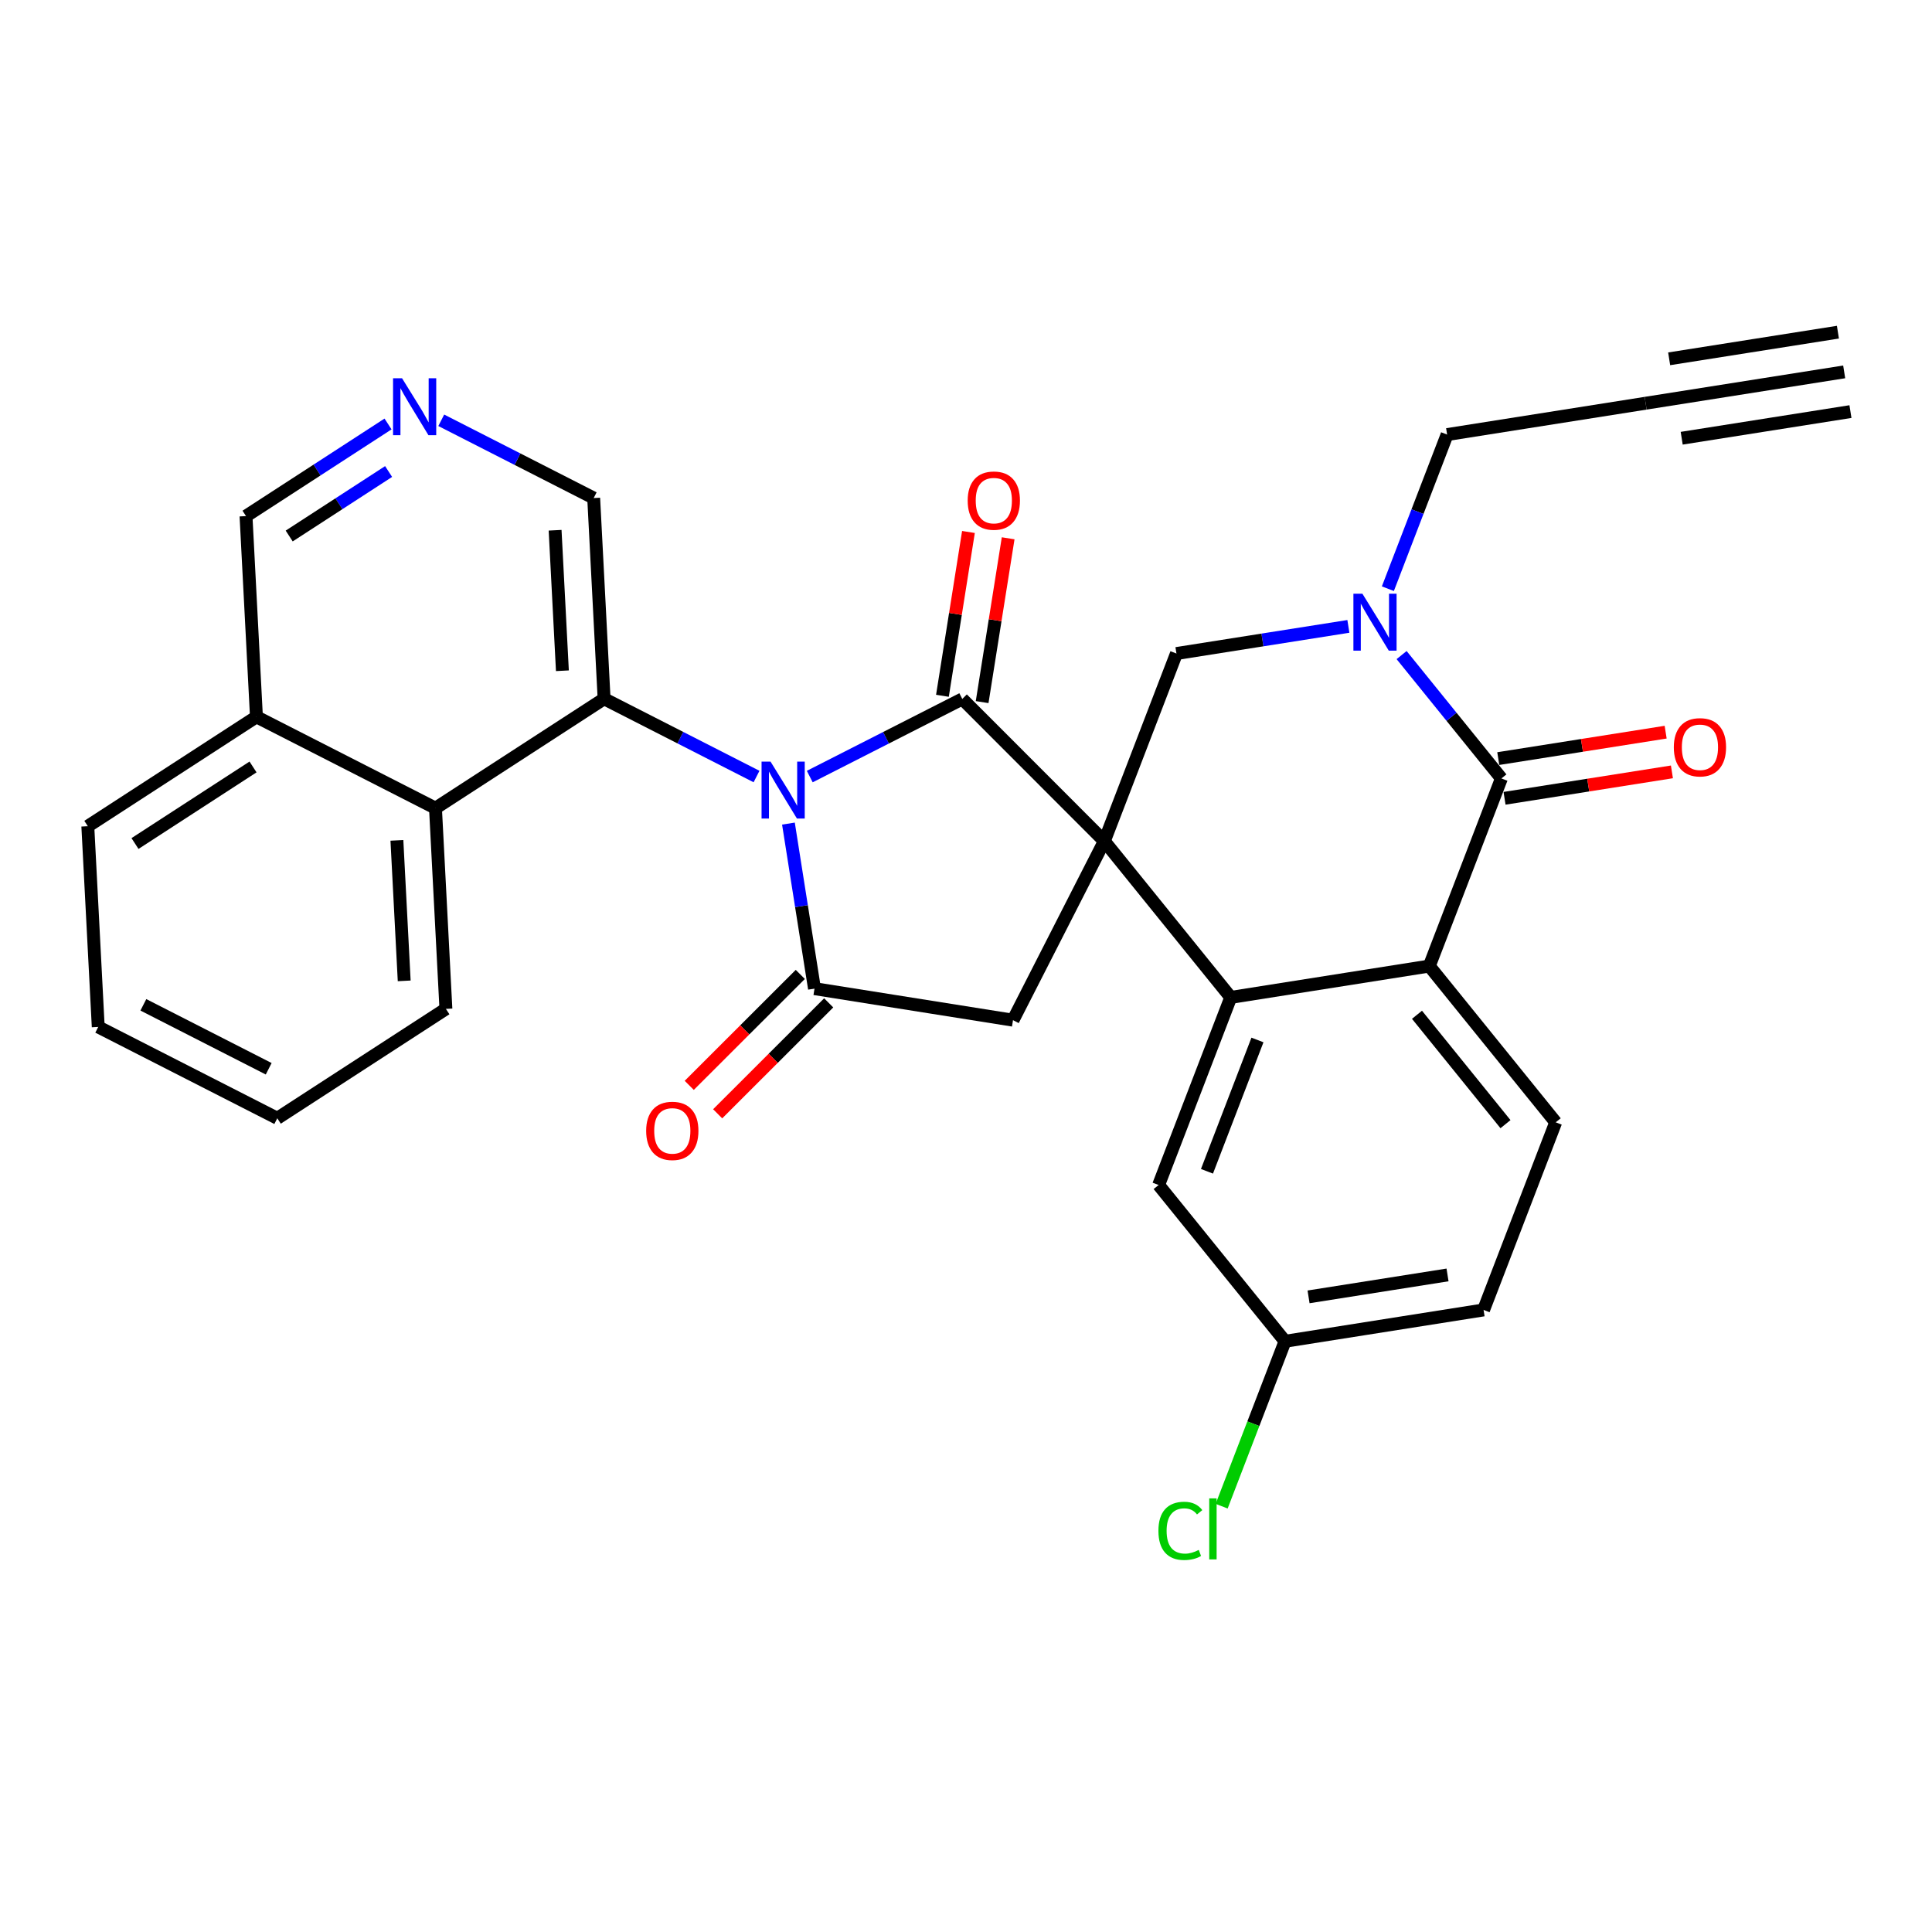 <?xml version='1.0' encoding='iso-8859-1'?>
<svg version='1.1' baseProfile='full'
              xmlns='http://www.w3.org/2000/svg'
                      xmlns:rdkit='http://www.rdkit.org/xml'
                      xmlns:xlink='http://www.w3.org/1999/xlink'
                  xml:space='preserve'
width='300px' height='300px' viewBox='0 0 300 300'>
<!-- END OF HEADER -->
<rect style='opacity:1.0;fill:#FFFFFF;stroke:none' width='300' height='300' x='0' y='0'> </rect>
<rect style='opacity:1.0;fill:#FFFFFF;stroke:none' width='300' height='300' x='0' y='0'> </rect>
<path class='bond-0 atom-0 atom-1' d='M 286.364,57.745 L 255.535,62.613' style='fill:none;fill-rule:evenodd;stroke:#000000;stroke-width:2.0px;stroke-linecap:butt;stroke-linejoin:miter;stroke-opacity:1' />
<path class='bond-0 atom-0 atom-1' d='M 285.39,51.58 L 259.186,55.717' style='fill:none;fill-rule:evenodd;stroke:#000000;stroke-width:2.0px;stroke-linecap:butt;stroke-linejoin:miter;stroke-opacity:1' />
<path class='bond-0 atom-0 atom-1' d='M 287.337,63.911 L 261.133,68.048' style='fill:none;fill-rule:evenodd;stroke:#000000;stroke-width:2.0px;stroke-linecap:butt;stroke-linejoin:miter;stroke-opacity:1' />
<path class='bond-1 atom-1 atom-2' d='M 255.535,62.613 L 224.707,67.48' style='fill:none;fill-rule:evenodd;stroke:#000000;stroke-width:2.0px;stroke-linecap:butt;stroke-linejoin:miter;stroke-opacity:1' />
<path class='bond-2 atom-2 atom-3' d='M 224.707,67.48 L 220.107,79.447' style='fill:none;fill-rule:evenodd;stroke:#000000;stroke-width:2.0px;stroke-linecap:butt;stroke-linejoin:miter;stroke-opacity:1' />
<path class='bond-2 atom-2 atom-3' d='M 220.107,79.447 L 215.507,91.413' style='fill:none;fill-rule:evenodd;stroke:#0000FF;stroke-width:2.0px;stroke-linecap:butt;stroke-linejoin:miter;stroke-opacity:1' />
<path class='bond-3 atom-3 atom-4' d='M 209.376,97.265 L 196.028,99.372' style='fill:none;fill-rule:evenodd;stroke:#0000FF;stroke-width:2.0px;stroke-linecap:butt;stroke-linejoin:miter;stroke-opacity:1' />
<path class='bond-3 atom-3 atom-4' d='M 196.028,99.372 L 182.679,101.48' style='fill:none;fill-rule:evenodd;stroke:#000000;stroke-width:2.0px;stroke-linecap:butt;stroke-linejoin:miter;stroke-opacity:1' />
<path class='bond-30 atom-29 atom-3' d='M 233.137,120.877 L 225.389,111.298' style='fill:none;fill-rule:evenodd;stroke:#000000;stroke-width:2.0px;stroke-linecap:butt;stroke-linejoin:miter;stroke-opacity:1' />
<path class='bond-30 atom-29 atom-3' d='M 225.389,111.298 L 217.64,101.72' style='fill:none;fill-rule:evenodd;stroke:#0000FF;stroke-width:2.0px;stroke-linecap:butt;stroke-linejoin:miter;stroke-opacity:1' />
<path class='bond-4 atom-4 atom-5' d='M 182.679,101.48 L 171.481,130.612' style='fill:none;fill-rule:evenodd;stroke:#000000;stroke-width:2.0px;stroke-linecap:butt;stroke-linejoin:miter;stroke-opacity:1' />
<path class='bond-5 atom-5 atom-6' d='M 171.481,130.612 L 157.298,158.413' style='fill:none;fill-rule:evenodd;stroke:#000000;stroke-width:2.0px;stroke-linecap:butt;stroke-linejoin:miter;stroke-opacity:1' />
<path class='bond-21 atom-5 atom-22' d='M 171.481,130.612 L 191.11,154.876' style='fill:none;fill-rule:evenodd;stroke:#000000;stroke-width:2.0px;stroke-linecap:butt;stroke-linejoin:miter;stroke-opacity:1' />
<path class='bond-31 atom-20 atom-5' d='M 149.422,108.532 L 171.481,130.612' style='fill:none;fill-rule:evenodd;stroke:#000000;stroke-width:2.0px;stroke-linecap:butt;stroke-linejoin:miter;stroke-opacity:1' />
<path class='bond-6 atom-6 atom-7' d='M 157.298,158.413 L 126.474,153.516' style='fill:none;fill-rule:evenodd;stroke:#000000;stroke-width:2.0px;stroke-linecap:butt;stroke-linejoin:miter;stroke-opacity:1' />
<path class='bond-7 atom-7 atom-8' d='M 124.268,151.308 L 115.647,159.921' style='fill:none;fill-rule:evenodd;stroke:#000000;stroke-width:2.0px;stroke-linecap:butt;stroke-linejoin:miter;stroke-opacity:1' />
<path class='bond-7 atom-7 atom-8' d='M 115.647,159.921 L 107.026,168.534' style='fill:none;fill-rule:evenodd;stroke:#FF0000;stroke-width:2.0px;stroke-linecap:butt;stroke-linejoin:miter;stroke-opacity:1' />
<path class='bond-7 atom-7 atom-8' d='M 128.68,155.724 L 120.059,164.337' style='fill:none;fill-rule:evenodd;stroke:#000000;stroke-width:2.0px;stroke-linecap:butt;stroke-linejoin:miter;stroke-opacity:1' />
<path class='bond-7 atom-7 atom-8' d='M 120.059,164.337 L 111.438,172.95' style='fill:none;fill-rule:evenodd;stroke:#FF0000;stroke-width:2.0px;stroke-linecap:butt;stroke-linejoin:miter;stroke-opacity:1' />
<path class='bond-8 atom-7 atom-9' d='M 126.474,153.516 L 124.451,140.702' style='fill:none;fill-rule:evenodd;stroke:#000000;stroke-width:2.0px;stroke-linecap:butt;stroke-linejoin:miter;stroke-opacity:1' />
<path class='bond-8 atom-7 atom-9' d='M 124.451,140.702 L 122.428,127.887' style='fill:none;fill-rule:evenodd;stroke:#0000FF;stroke-width:2.0px;stroke-linecap:butt;stroke-linejoin:miter;stroke-opacity:1' />
<path class='bond-9 atom-9 atom-10' d='M 117.474,120.58 L 105.64,114.542' style='fill:none;fill-rule:evenodd;stroke:#0000FF;stroke-width:2.0px;stroke-linecap:butt;stroke-linejoin:miter;stroke-opacity:1' />
<path class='bond-9 atom-9 atom-10' d='M 105.64,114.542 L 93.805,108.505' style='fill:none;fill-rule:evenodd;stroke:#000000;stroke-width:2.0px;stroke-linecap:butt;stroke-linejoin:miter;stroke-opacity:1' />
<path class='bond-19 atom-9 atom-20' d='M 125.739,120.585 L 137.581,114.558' style='fill:none;fill-rule:evenodd;stroke:#0000FF;stroke-width:2.0px;stroke-linecap:butt;stroke-linejoin:miter;stroke-opacity:1' />
<path class='bond-19 atom-9 atom-20' d='M 137.581,114.558 L 149.422,108.532' style='fill:none;fill-rule:evenodd;stroke:#000000;stroke-width:2.0px;stroke-linecap:butt;stroke-linejoin:miter;stroke-opacity:1' />
<path class='bond-10 atom-10 atom-11' d='M 93.805,108.505 L 92.187,77.337' style='fill:none;fill-rule:evenodd;stroke:#000000;stroke-width:2.0px;stroke-linecap:butt;stroke-linejoin:miter;stroke-opacity:1' />
<path class='bond-10 atom-10 atom-11' d='M 87.329,104.154 L 86.196,82.336' style='fill:none;fill-rule:evenodd;stroke:#000000;stroke-width:2.0px;stroke-linecap:butt;stroke-linejoin:miter;stroke-opacity:1' />
<path class='bond-33 atom-19 atom-10' d='M 67.621,125.491 L 93.805,108.505' style='fill:none;fill-rule:evenodd;stroke:#000000;stroke-width:2.0px;stroke-linecap:butt;stroke-linejoin:miter;stroke-opacity:1' />
<path class='bond-11 atom-11 atom-12' d='M 92.187,77.337 L 80.352,71.299' style='fill:none;fill-rule:evenodd;stroke:#000000;stroke-width:2.0px;stroke-linecap:butt;stroke-linejoin:miter;stroke-opacity:1' />
<path class='bond-11 atom-11 atom-12' d='M 80.352,71.299 L 68.517,65.262' style='fill:none;fill-rule:evenodd;stroke:#0000FF;stroke-width:2.0px;stroke-linecap:butt;stroke-linejoin:miter;stroke-opacity:1' />
<path class='bond-12 atom-12 atom-13' d='M 60.253,65.835 L 49.227,72.987' style='fill:none;fill-rule:evenodd;stroke:#0000FF;stroke-width:2.0px;stroke-linecap:butt;stroke-linejoin:miter;stroke-opacity:1' />
<path class='bond-12 atom-12 atom-13' d='M 49.227,72.987 L 38.201,80.14' style='fill:none;fill-rule:evenodd;stroke:#000000;stroke-width:2.0px;stroke-linecap:butt;stroke-linejoin:miter;stroke-opacity:1' />
<path class='bond-12 atom-12 atom-13' d='M 60.342,73.217 L 52.624,78.224' style='fill:none;fill-rule:evenodd;stroke:#0000FF;stroke-width:2.0px;stroke-linecap:butt;stroke-linejoin:miter;stroke-opacity:1' />
<path class='bond-12 atom-12 atom-13' d='M 52.624,78.224 L 44.906,83.231' style='fill:none;fill-rule:evenodd;stroke:#000000;stroke-width:2.0px;stroke-linecap:butt;stroke-linejoin:miter;stroke-opacity:1' />
<path class='bond-13 atom-13 atom-14' d='M 38.201,80.14 L 39.82,111.308' style='fill:none;fill-rule:evenodd;stroke:#000000;stroke-width:2.0px;stroke-linecap:butt;stroke-linejoin:miter;stroke-opacity:1' />
<path class='bond-14 atom-14 atom-15' d='M 39.82,111.308 L 13.636,128.294' style='fill:none;fill-rule:evenodd;stroke:#000000;stroke-width:2.0px;stroke-linecap:butt;stroke-linejoin:miter;stroke-opacity:1' />
<path class='bond-14 atom-14 atom-15' d='M 39.289,119.093 L 20.961,130.983' style='fill:none;fill-rule:evenodd;stroke:#000000;stroke-width:2.0px;stroke-linecap:butt;stroke-linejoin:miter;stroke-opacity:1' />
<path class='bond-34 atom-19 atom-14' d='M 67.621,125.491 L 39.82,111.308' style='fill:none;fill-rule:evenodd;stroke:#000000;stroke-width:2.0px;stroke-linecap:butt;stroke-linejoin:miter;stroke-opacity:1' />
<path class='bond-15 atom-15 atom-16' d='M 13.636,128.294 L 15.255,159.462' style='fill:none;fill-rule:evenodd;stroke:#000000;stroke-width:2.0px;stroke-linecap:butt;stroke-linejoin:miter;stroke-opacity:1' />
<path class='bond-16 atom-16 atom-17' d='M 15.255,159.462 L 43.056,173.645' style='fill:none;fill-rule:evenodd;stroke:#000000;stroke-width:2.0px;stroke-linecap:butt;stroke-linejoin:miter;stroke-opacity:1' />
<path class='bond-16 atom-16 atom-17' d='M 22.262,156.029 L 41.723,165.957' style='fill:none;fill-rule:evenodd;stroke:#000000;stroke-width:2.0px;stroke-linecap:butt;stroke-linejoin:miter;stroke-opacity:1' />
<path class='bond-17 atom-17 atom-18' d='M 43.056,173.645 L 69.24,156.659' style='fill:none;fill-rule:evenodd;stroke:#000000;stroke-width:2.0px;stroke-linecap:butt;stroke-linejoin:miter;stroke-opacity:1' />
<path class='bond-18 atom-18 atom-19' d='M 69.24,156.659 L 67.621,125.491' style='fill:none;fill-rule:evenodd;stroke:#000000;stroke-width:2.0px;stroke-linecap:butt;stroke-linejoin:miter;stroke-opacity:1' />
<path class='bond-18 atom-18 atom-19' d='M 62.764,152.308 L 61.631,130.49' style='fill:none;fill-rule:evenodd;stroke:#000000;stroke-width:2.0px;stroke-linecap:butt;stroke-linejoin:miter;stroke-opacity:1' />
<path class='bond-20 atom-20 atom-21' d='M 152.505,109.022 L 154.525,96.303' style='fill:none;fill-rule:evenodd;stroke:#000000;stroke-width:2.0px;stroke-linecap:butt;stroke-linejoin:miter;stroke-opacity:1' />
<path class='bond-20 atom-20 atom-21' d='M 154.525,96.303 L 156.546,83.585' style='fill:none;fill-rule:evenodd;stroke:#FF0000;stroke-width:2.0px;stroke-linecap:butt;stroke-linejoin:miter;stroke-opacity:1' />
<path class='bond-20 atom-20 atom-21' d='M 146.34,108.042 L 148.361,95.324' style='fill:none;fill-rule:evenodd;stroke:#000000;stroke-width:2.0px;stroke-linecap:butt;stroke-linejoin:miter;stroke-opacity:1' />
<path class='bond-20 atom-20 atom-21' d='M 148.361,95.324 L 150.381,82.605' style='fill:none;fill-rule:evenodd;stroke:#FF0000;stroke-width:2.0px;stroke-linecap:butt;stroke-linejoin:miter;stroke-opacity:1' />
<path class='bond-22 atom-22 atom-23' d='M 191.11,154.876 L 179.911,184.008' style='fill:none;fill-rule:evenodd;stroke:#000000;stroke-width:2.0px;stroke-linecap:butt;stroke-linejoin:miter;stroke-opacity:1' />
<path class='bond-22 atom-22 atom-23' d='M 195.257,161.486 L 187.418,181.878' style='fill:none;fill-rule:evenodd;stroke:#000000;stroke-width:2.0px;stroke-linecap:butt;stroke-linejoin:miter;stroke-opacity:1' />
<path class='bond-32 atom-28 atom-22' d='M 221.939,150.009 L 191.11,154.876' style='fill:none;fill-rule:evenodd;stroke:#000000;stroke-width:2.0px;stroke-linecap:butt;stroke-linejoin:miter;stroke-opacity:1' />
<path class='bond-23 atom-23 atom-24' d='M 179.911,184.008 L 199.541,208.273' style='fill:none;fill-rule:evenodd;stroke:#000000;stroke-width:2.0px;stroke-linecap:butt;stroke-linejoin:miter;stroke-opacity:1' />
<path class='bond-24 atom-24 atom-25' d='M 199.541,208.273 L 194.619,221.077' style='fill:none;fill-rule:evenodd;stroke:#000000;stroke-width:2.0px;stroke-linecap:butt;stroke-linejoin:miter;stroke-opacity:1' />
<path class='bond-24 atom-24 atom-25' d='M 194.619,221.077 L 189.697,233.881' style='fill:none;fill-rule:evenodd;stroke:#00CC00;stroke-width:2.0px;stroke-linecap:butt;stroke-linejoin:miter;stroke-opacity:1' />
<path class='bond-25 atom-24 atom-26' d='M 199.541,208.273 L 230.369,203.405' style='fill:none;fill-rule:evenodd;stroke:#000000;stroke-width:2.0px;stroke-linecap:butt;stroke-linejoin:miter;stroke-opacity:1' />
<path class='bond-25 atom-24 atom-26' d='M 203.192,201.377 L 224.772,197.97' style='fill:none;fill-rule:evenodd;stroke:#000000;stroke-width:2.0px;stroke-linecap:butt;stroke-linejoin:miter;stroke-opacity:1' />
<path class='bond-26 atom-26 atom-27' d='M 230.369,203.405 L 241.568,174.273' style='fill:none;fill-rule:evenodd;stroke:#000000;stroke-width:2.0px;stroke-linecap:butt;stroke-linejoin:miter;stroke-opacity:1' />
<path class='bond-27 atom-27 atom-28' d='M 241.568,174.273 L 221.939,150.009' style='fill:none;fill-rule:evenodd;stroke:#000000;stroke-width:2.0px;stroke-linecap:butt;stroke-linejoin:miter;stroke-opacity:1' />
<path class='bond-27 atom-27 atom-28' d='M 233.771,174.559 L 220.03,157.574' style='fill:none;fill-rule:evenodd;stroke:#000000;stroke-width:2.0px;stroke-linecap:butt;stroke-linejoin:miter;stroke-opacity:1' />
<path class='bond-28 atom-28 atom-29' d='M 221.939,150.009 L 233.137,120.877' style='fill:none;fill-rule:evenodd;stroke:#000000;stroke-width:2.0px;stroke-linecap:butt;stroke-linejoin:miter;stroke-opacity:1' />
<path class='bond-29 atom-29 atom-30' d='M 233.624,123.96 L 246.62,121.908' style='fill:none;fill-rule:evenodd;stroke:#000000;stroke-width:2.0px;stroke-linecap:butt;stroke-linejoin:miter;stroke-opacity:1' />
<path class='bond-29 atom-29 atom-30' d='M 246.62,121.908 L 259.615,119.856' style='fill:none;fill-rule:evenodd;stroke:#FF0000;stroke-width:2.0px;stroke-linecap:butt;stroke-linejoin:miter;stroke-opacity:1' />
<path class='bond-29 atom-29 atom-30' d='M 232.651,117.794 L 245.646,115.742' style='fill:none;fill-rule:evenodd;stroke:#000000;stroke-width:2.0px;stroke-linecap:butt;stroke-linejoin:miter;stroke-opacity:1' />
<path class='bond-29 atom-29 atom-30' d='M 245.646,115.742 L 258.642,113.69' style='fill:none;fill-rule:evenodd;stroke:#FF0000;stroke-width:2.0px;stroke-linecap:butt;stroke-linejoin:miter;stroke-opacity:1' />
<path  class='atom-3' d='M 211.554 92.193
L 214.45 96.874
Q 214.738 97.336, 215.199 98.173
Q 215.661 99.009, 215.686 99.059
L 215.686 92.193
L 216.86 92.193
L 216.86 101.032
L 215.649 101.032
L 212.54 95.913
Q 212.178 95.314, 211.791 94.627
Q 211.417 93.941, 211.304 93.728
L 211.304 101.032
L 210.156 101.032
L 210.156 92.193
L 211.554 92.193
' fill='#0000FF'/>
<path  class='atom-8' d='M 100.337 175.6
Q 100.337 173.477, 101.386 172.291
Q 102.434 171.105, 104.395 171.105
Q 106.355 171.105, 107.403 172.291
Q 108.452 173.477, 108.452 175.6
Q 108.452 177.747, 107.391 178.97
Q 106.33 180.181, 104.395 180.181
Q 102.447 180.181, 101.386 178.97
Q 100.337 177.759, 100.337 175.6
M 104.395 179.183
Q 105.743 179.183, 106.467 178.284
Q 107.203 177.372, 107.203 175.6
Q 107.203 173.864, 106.467 172.99
Q 105.743 172.104, 104.395 172.104
Q 103.046 172.104, 102.31 172.978
Q 101.586 173.852, 101.586 175.6
Q 101.586 177.385, 102.31 178.284
Q 103.046 179.183, 104.395 179.183
' fill='#FF0000'/>
<path  class='atom-9' d='M 119.653 118.268
L 122.549 122.95
Q 122.836 123.412, 123.298 124.248
Q 123.76 125.085, 123.785 125.135
L 123.785 118.268
L 124.959 118.268
L 124.959 127.107
L 123.748 127.107
L 120.639 121.989
Q 120.277 121.389, 119.89 120.703
Q 119.516 120.016, 119.403 119.804
L 119.403 127.107
L 118.255 127.107
L 118.255 118.268
L 119.653 118.268
' fill='#0000FF'/>
<path  class='atom-12' d='M 62.431 58.735
L 65.327 63.416
Q 65.615 63.878, 66.076 64.715
Q 66.538 65.551, 66.563 65.601
L 66.563 58.735
L 67.737 58.735
L 67.737 67.573
L 66.526 67.573
L 63.417 62.455
Q 63.055 61.856, 62.668 61.169
Q 62.294 60.483, 62.181 60.27
L 62.181 67.573
L 61.033 67.573
L 61.033 58.735
L 62.431 58.735
' fill='#0000FF'/>
<path  class='atom-21' d='M 150.262 77.733
Q 150.262 75.611, 151.311 74.425
Q 152.359 73.239, 154.319 73.239
Q 156.279 73.239, 157.328 74.425
Q 158.377 75.611, 158.377 77.733
Q 158.377 79.88, 157.316 81.104
Q 156.254 82.315, 154.319 82.315
Q 152.372 82.315, 151.311 81.104
Q 150.262 79.893, 150.262 77.733
M 154.319 81.316
Q 155.668 81.316, 156.392 80.417
Q 157.128 79.506, 157.128 77.733
Q 157.128 75.998, 156.392 75.124
Q 155.668 74.238, 154.319 74.238
Q 152.971 74.238, 152.235 75.112
Q 151.511 75.986, 151.511 77.733
Q 151.511 79.519, 152.235 80.417
Q 152.971 81.316, 154.319 81.316
' fill='#FF0000'/>
<path  class='atom-25' d='M 179.878 237.71
Q 179.878 235.513, 180.901 234.365
Q 181.938 233.204, 183.898 233.204
Q 185.72 233.204, 186.694 234.49
L 185.87 235.164
Q 185.159 234.227, 183.898 234.227
Q 182.562 234.227, 181.85 235.126
Q 181.151 236.013, 181.151 237.71
Q 181.151 239.458, 181.875 240.357
Q 182.612 241.256, 184.035 241.256
Q 185.009 241.256, 186.145 240.669
L 186.494 241.605
Q 186.032 241.905, 185.333 242.08
Q 184.634 242.255, 183.86 242.255
Q 181.938 242.255, 180.901 241.081
Q 179.878 239.908, 179.878 237.71
' fill='#00CC00'/>
<path  class='atom-25' d='M 187.768 232.667
L 188.916 232.667
L 188.916 242.142
L 187.768 242.142
L 187.768 232.667
' fill='#00CC00'/>
<path  class='atom-30' d='M 259.909 116.034
Q 259.909 113.912, 260.957 112.726
Q 262.006 111.54, 263.966 111.54
Q 265.926 111.54, 266.975 112.726
Q 268.023 113.912, 268.023 116.034
Q 268.023 118.181, 266.962 119.405
Q 265.901 120.616, 263.966 120.616
Q 262.018 120.616, 260.957 119.405
Q 259.909 118.194, 259.909 116.034
M 263.966 119.617
Q 265.314 119.617, 266.038 118.718
Q 266.775 117.807, 266.775 116.034
Q 266.775 114.299, 266.038 113.425
Q 265.314 112.539, 263.966 112.539
Q 262.618 112.539, 261.881 113.413
Q 261.157 114.286, 261.157 116.034
Q 261.157 117.819, 261.881 118.718
Q 262.618 119.617, 263.966 119.617
' fill='#FF0000'/>
</svg>

